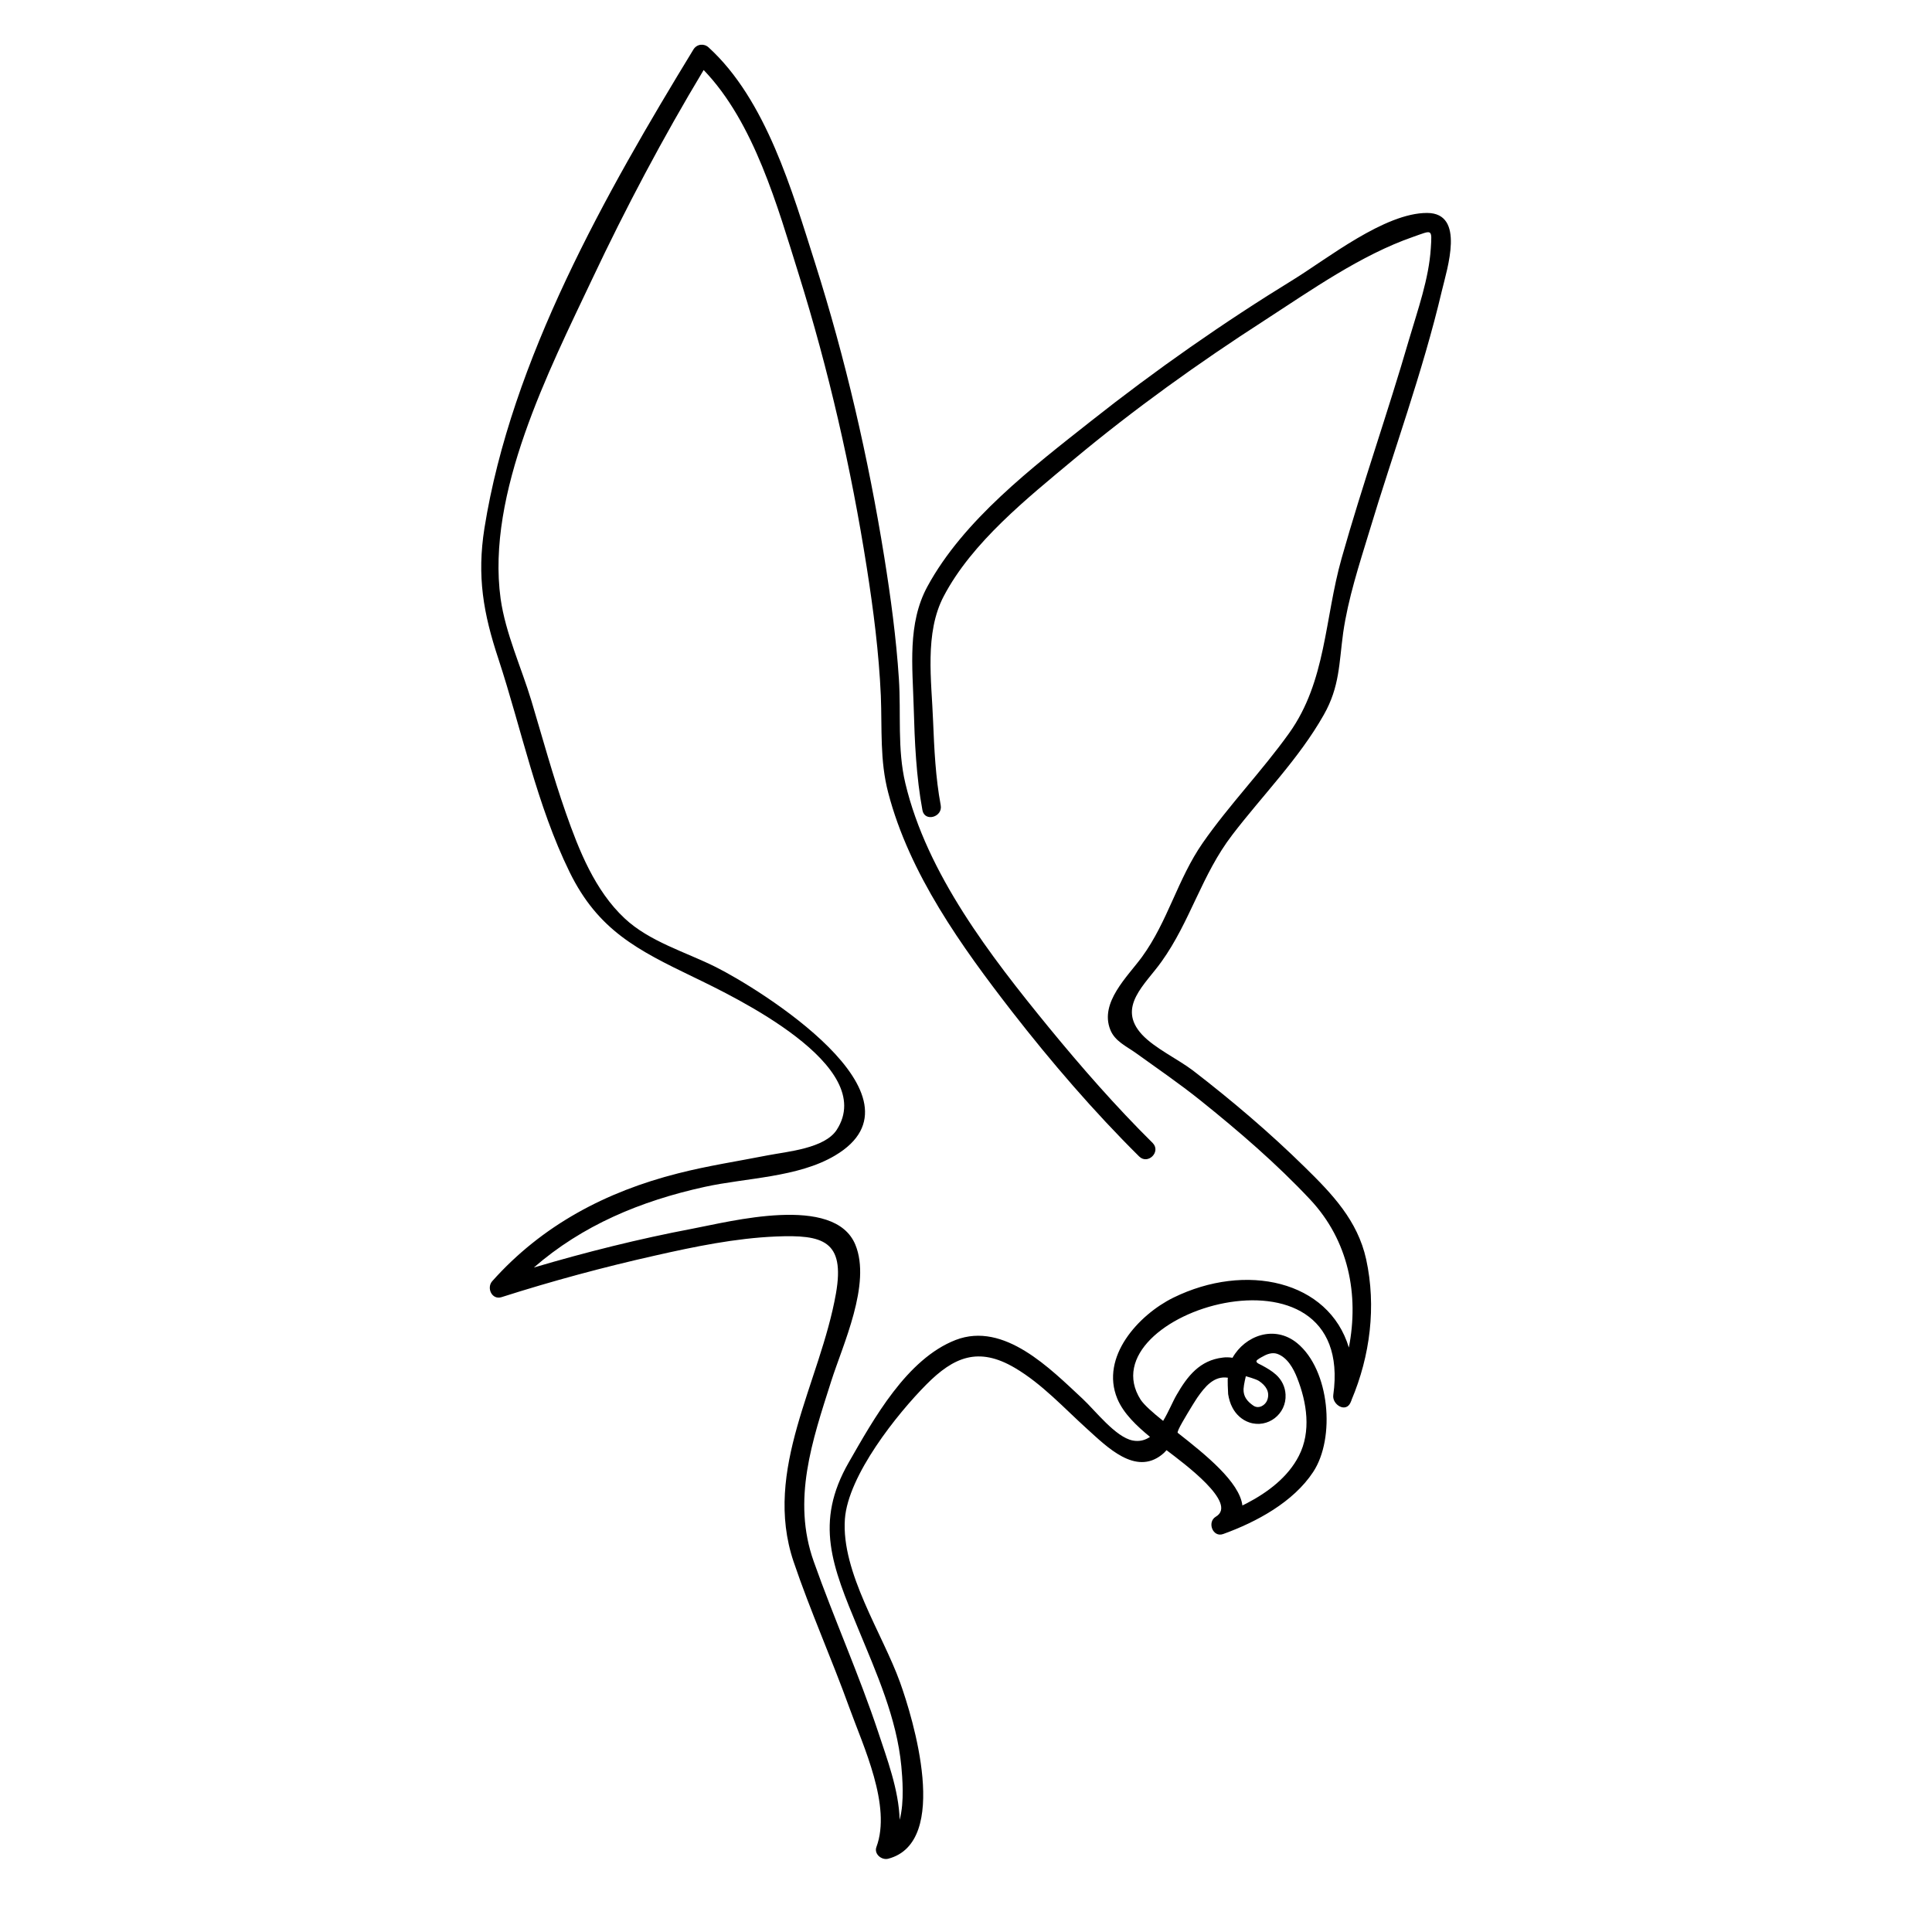 <?xml version="1.0" encoding="UTF-8"?>
<!-- Uploaded to: ICON Repo, www.iconrepo.com, Generator: ICON Repo Mixer Tools -->
<svg fill="#000000" width="800px" height="800px" version="1.1" viewBox="144 144 512 512" xmlns="http://www.w3.org/2000/svg">
 <path d="m470.58 365.23c8.062-10.531 17.684-20.203 24.234-31.789 4.231-7.457 4.031-13.652 5.141-21.766 1.309-9.07 4.231-17.984 6.902-26.754 6.398-21.262 14.156-42.219 19.246-63.832 1.41-5.945 6.246-20.605-3.879-20.656-11.234-0.051-26.5 12.141-35.418 17.633-18.641 11.438-36.625 24.031-53.758 37.586-15.418 12.191-33.703 26.148-43.277 43.781-5.34 9.824-3.93 21.262-3.629 32.094 0.25 9.02 0.656 18.289 2.316 27.207 0.605 3.176 5.441 1.812 4.836-1.359-1.359-7.305-1.715-14.863-2.016-22.27-0.402-10.73-2.316-23.328 2.82-33.102 7.508-14.309 22.168-25.996 34.359-36.172 16.07-13.402 33.152-25.645 50.734-36.98 12.293-7.961 25.441-17.281 39.398-22.117 4.938-1.715 4.938-2.266 4.586 3.074-0.504 8.062-3.477 16.375-5.742 24.082-5.644 19.445-12.395 38.594-17.887 58.039-4.535 16.02-4.082 32.598-13.906 46.352-7.203 10.078-15.871 18.992-22.922 29.121-6.648 9.574-9.219 20.758-16.07 30.18-3.828 5.238-11.285 12.09-8.414 19.297 1.211 3.074 4.281 4.383 6.801 6.195 5.742 4.133 11.488 8.062 17.027 12.496 10.176 8.16 20.254 16.828 29.172 26.348 10.176 10.883 12.949 25.191 10.227 39.195-5.34-17.734-27.305-22.672-46.551-13.199-9.168 4.535-19.398 15.668-14.812 26.754 1.664 3.981 5.188 7.254 8.664 10.125-1.258 0.855-2.769 1.309-4.586 0.957-4.586-0.906-9.926-7.961-13.301-11.082-8.516-7.91-20.758-20.504-33.605-15.566-13 5.039-21.766 21.008-28.312 32.395-9.219 16.02-4.383 27.609 2.469 44.133 4.836 11.738 10.227 23.68 11.438 36.477 0.25 2.871 0.855 9.371-0.453 14.156-0.203-7.91-3.426-16.375-5.644-23.125-5.09-15.316-11.738-30.129-17.129-45.344-5.793-16.324-0.402-31.941 4.637-47.762 3.074-9.672 10.68-25.797 6.398-36.172-5.543-13.453-33.25-6.098-43.227-4.231-14.105 2.672-28.164 6.195-41.969 10.277 12.848-11.184 28.266-17.633 45.242-21.363 10.934-2.418 24.738-2.469 34.562-8.312 26.398-15.617-20.402-44.387-31.641-49.977-7.961-3.981-17.531-6.699-24.133-12.898-7.859-7.356-12.09-18.035-15.566-27.961-3.426-9.773-6.144-19.75-9.117-29.676-2.672-8.867-6.852-17.836-8.16-27.055-3.828-27.91 12.797-60.457 24.285-84.742 8.918-18.895 18.742-37.434 29.523-55.367 13.402 13.906 19.598 36.273 25.141 53.957 7.961 25.441 13.957 51.59 18.086 77.891 1.762 11.234 3.223 22.57 3.727 33.957 0.352 8.766-0.301 17.18 1.965 25.746 5.594 21.461 19.445 40.758 32.848 58.039 10.43 13.402 21.613 26.398 33.656 38.34 2.316 2.266 5.844-1.258 3.578-3.578-9.773-9.672-18.895-20.102-27.609-30.73-15.316-18.742-32.242-40.605-37.938-64.59-2.168-9.07-1.109-18.438-1.715-27.711-0.707-10.832-2.168-21.613-3.879-32.293-4.231-26.301-10.277-52.496-18.34-77.891-6.047-18.992-12.949-43.227-28.215-57.133-1.211-1.109-3.074-0.906-3.981 0.504-23.277 38.137-48.316 82.324-55.418 126.91-2.016 12.797-0.301 22.57 3.727 34.711 6.144 18.742 10.125 38.641 18.844 56.426 7.559 15.418 17.984 20.656 32.898 27.859 10.832 5.238 48.918 23.426 37.887 40.457-3.223 4.938-13.047 5.742-18.289 6.75-7.91 1.562-15.922 2.769-23.781 4.785-19.094 4.836-36.023 13.754-49.223 28.566-1.562 1.762-0.102 5.039 2.469 4.231 13.402-4.281 27.055-7.961 40.758-11.035 10.48-2.367 21.211-4.586 31.992-5.039 12.344-0.504 18.34 1.059 15.871 15.113-4.18 23.68-19.445 46.602-11.234 71.039 4.434 13.098 10.125 25.797 14.812 38.793 3.68 10.176 11.184 25.945 7.152 36.828-0.707 1.863 1.359 3.578 3.125 3.125 16.625-4.383 6.5-37.383 3.125-46.754-4.637-12.898-15.617-29.121-14.609-43.277 0.855-11.586 13.855-27.859 21.613-35.668 7.203-7.254 13.754-10.078 23.426-4.383 7.254 4.281 13 10.629 19.195 16.223 5.238 4.734 12.746 12.344 19.75 6.801 0.453-0.352 0.855-0.754 1.258-1.211 4.484 3.426 19.094 14.105 13.047 17.633-2.367 1.41-0.805 5.594 1.965 4.586 8.816-3.176 18.59-8.465 23.832-16.426 5.945-8.969 4.434-27.055-4.231-34.16-6.047-4.938-13.855-1.965-17.129 3.879-0.957-0.152-1.863-0.152-2.57-0.051-6.098 0.707-9.371 4.887-12.242 9.875-1.008 1.715-2.117 4.484-3.578 6.902-2.769-2.215-4.988-4.18-5.945-5.594-14.711-23.023 57.133-44.941 51.035-1.258-0.352 2.519 3.324 4.836 4.586 1.965 0.102-0.203 0.152-0.402 0.25-0.605v-0.051c4.938-11.688 6.602-24.789 3.879-37.281-2.266-10.277-8.969-17.281-16.273-24.434-9.27-9.117-19.297-17.633-29.625-25.594-3.981-3.023-10.125-5.894-13.504-9.523-6.75-7.305 0.855-13.25 5.141-19.297 7.664-10.672 10.688-23.117 18.797-33.648zm3.578 143.48s2.621 0.707 3.477 1.258c1.812 1.211 2.973 2.871 2.215 5.039-0.504 1.41-2.266 2.469-3.68 1.512-1.613-1.109-2.672-2.367-2.621-4.383 0.055-1.207 0.609-3.426 0.609-3.426zm-14.059 7.559c0.605-1.008 1.109-1.715 1.258-1.965 1.914-2.719 4.332-5.793 8.062-5.188-0.152-0.051 0 3.93 0.051 4.332 0.203 1.258 0.555 2.519 1.16 3.629 0.957 1.812 2.519 3.223 4.434 3.879 4.887 1.664 9.926-2.215 9.621-7.406-0.102-2.016-1.008-3.879-2.519-5.238-1.109-1.008-2.418-1.762-3.727-2.469-0.504-0.301-1.562-0.605-1.461-1.16 0.051-0.352 1.41-1.059 1.715-1.211 1.109-0.656 2.469-1.109 3.727-0.707 2.719 0.906 4.383 3.93 5.34 6.398 2.57 6.5 3.777 14.207 0.453 20.656-2.871 5.644-8.262 9.672-13.754 12.543-0.402 0.203-0.805 0.402-1.211 0.605-0.754-6.195-9.672-13.402-17.129-19.246-0.402-0.297 2.32-4.731 3.981-7.453z"/>
</svg>